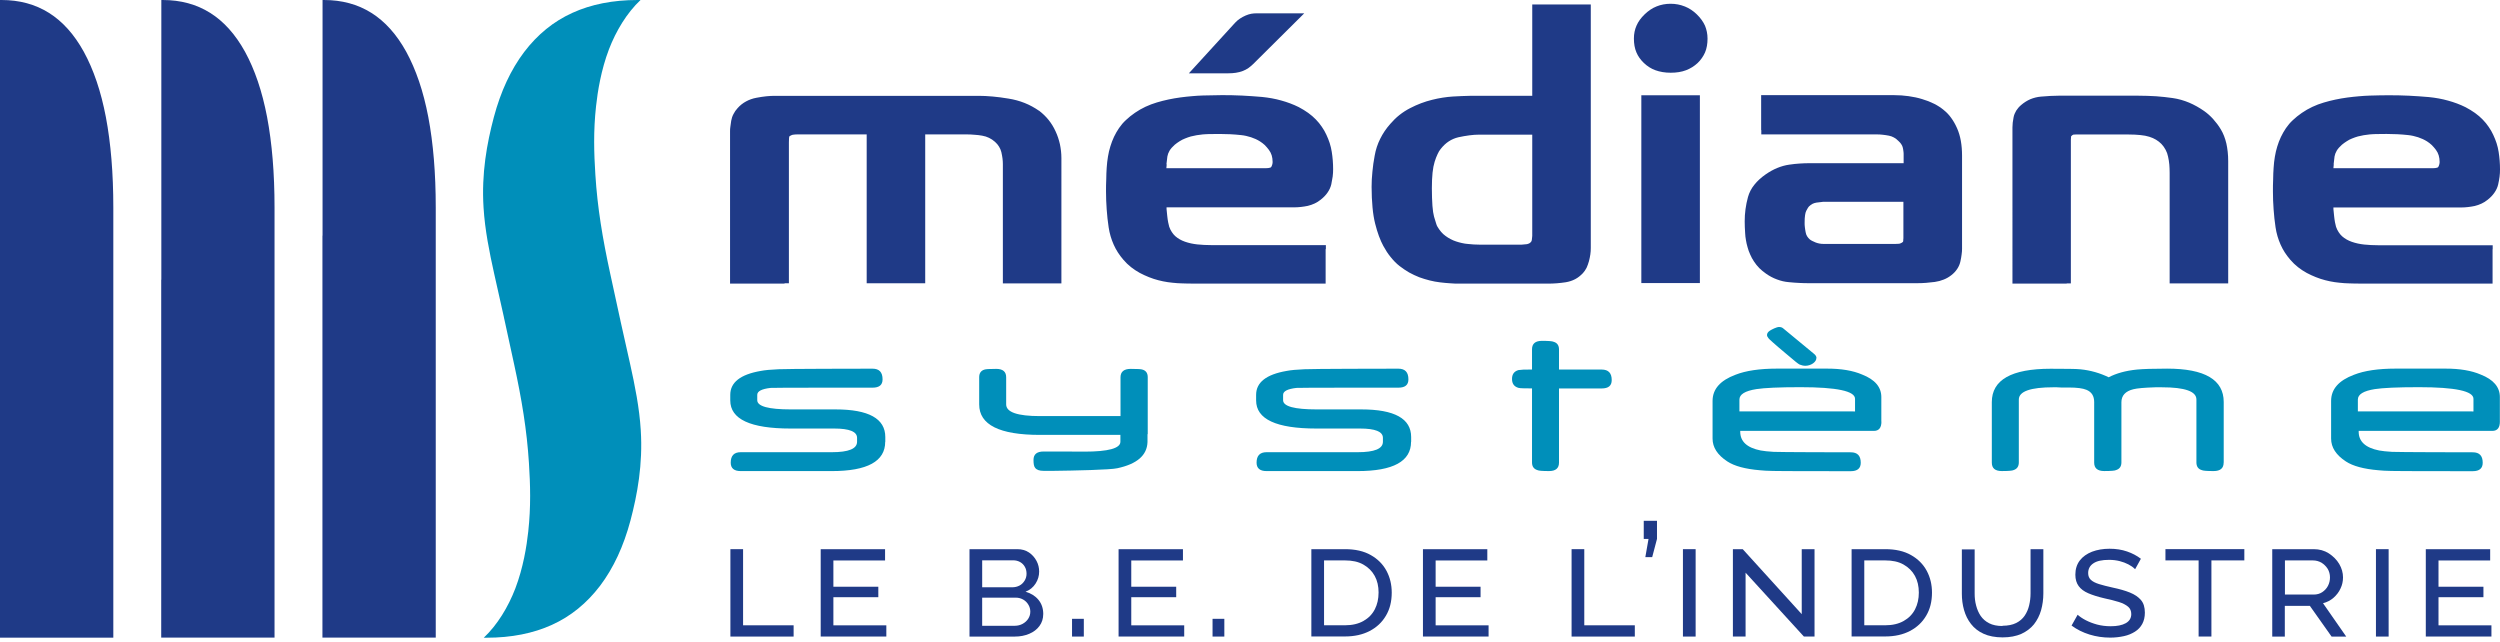 <?xml version="1.0" encoding="UTF-8" standalone="no"?> <svg xmlns:inkscape="http://www.inkscape.org/namespaces/inkscape" xmlns:sodipodi="http://sodipodi.sourceforge.net/DTD/sodipodi-0.dtd" xmlns="http://www.w3.org/2000/svg" xmlns:svg="http://www.w3.org/2000/svg" width="150" height="38.5" viewBox="0 0 150 38.5" fill="none" version="1.1" id="svg31"><defs id="defs31"></defs><path d="m 149.993,25.294 c 0,0.369 -0.151,0.56 -0.453,0.56 h -8.019 v 0.048 c 0,0.587 0.404,0.963 1.228,1.127 0.177,0.034 0.439,0.061 0.774,0.082 0.344,0.02 4.315,0.027 4.843,0.027 0.398,0 0.597,0.205 0.597,0.628 0,0.335 -0.199,0.505 -0.597,0.505 -0.541,0 -4.528,0 -4.871,-0.014 -0.343,-0.007 -0.604,-0.02 -0.781,-0.041 -0.892,-0.075 -1.538,-0.253 -1.956,-0.526 -0.597,-0.389 -0.891,-0.847 -0.891,-1.373 v -2.26 c 0,-0.71 0.46,-1.229 1.372,-1.571 0.624,-0.246 1.454,-0.369 2.49,-0.369 h 3.012 c 0.844,0 1.544,0.116 2.099,0.355 0.768,0.3 1.152,0.751 1.152,1.352 v 1.475 z m -1.585,-0.608 v -0.758 c 0,-0.464 -1.091,-0.697 -3.272,-0.697 -1.291,0 -2.169,0.041 -2.649,0.116 -0.68,0.109 -1.015,0.314 -1.015,0.628 v 0.71 z" fill="#008fba" id="path1" style="stroke-width:1.008"></path><path d="m 133.419,27.759 c 0,0.335 -0.199,0.505 -0.604,0.505 -0.404,0 -0.631,-0.02 -0.7,-0.055 -0.22,-0.061 -0.33,-0.218 -0.33,-0.464 v -3.776 c 0,-0.485 -0.686,-0.731 -2.065,-0.731 h -0.404 c -0.658,0.02 -1.098,0.061 -1.311,0.116 -0.48,0.116 -0.72,0.382 -0.72,0.778 v 3.612 c 0,0.246 -0.11,0.396 -0.33,0.464 -0.061,0.034 -0.295,0.055 -0.7,0.055 -0.404,0 -0.604,-0.171 -0.604,-0.505 V 24.126 c 0,-0.362 -0.15,-0.608 -0.466,-0.738 -0.213,-0.089 -0.563,-0.137 -1.051,-0.137 h -0.466 c -0.103,0 -0.193,-0.007 -0.268,-0.014 -0.076,0 -0.137,0 -0.192,0 -1.386,0 -2.079,0.246 -2.079,0.738 v 3.769 c 0,0.246 -0.11,0.396 -0.323,0.464 -0.069,0.034 -0.294,0.055 -0.7,0.055 -0.404,0 -0.597,-0.171 -0.597,-0.505 V 24.126 c 0,-1.332 1.174,-2.001 3.527,-2.001 0.466,0 0.844,0 1.138,0.007 0.295,0 0.515,0.014 0.658,0.027 0.604,0.061 1.167,0.225 1.688,0.478 0.46,-0.239 1.022,-0.396 1.702,-0.464 0.357,-0.034 0.96,-0.055 1.804,-0.055 2.264,0 3.397,0.669 3.397,2.001 v 3.633 z" fill="#008fba" id="path2" style="stroke-width:1.008"></path><path d="m 112.886,25.294 c 0,0.369 -0.15,0.56 -0.453,0.56 h -8.019 v 0.048 c 0,0.587 0.404,0.963 1.228,1.127 0.178,0.034 0.439,0.061 0.775,0.082 0.343,0.02 4.109,0.027 4.631,0.027 0.397,0 0.597,0.205 0.597,0.628 0,0.335 -0.2,0.505 -0.597,0.505 -0.542,0 -4.322,0 -4.665,-0.014 -0.343,-0.007 -0.604,-0.02 -0.782,-0.041 -0.892,-0.075 -1.536,-0.253 -1.955,-0.526 -0.597,-0.389 -0.892,-0.847 -0.892,-1.373 v -2.26 c 0,-0.71 0.46,-1.229 1.372,-1.571 0.624,-0.246 1.455,-0.369 2.49,-0.369 h 3.012 c 0.844,0 1.544,0.116 2.099,0.355 0.768,0.3 1.153,0.751 1.153,1.352 v 1.475 z m -1.584,-0.608 v -0.758 c 0,-0.464 -1.091,-0.697 -3.273,-0.697 -1.283,0 -2.168,0.041 -2.649,0.116 -0.679,0.109 -1.015,0.314 -1.015,0.628 v 0.71 z m -2.319,-3.203 c 0,0.239 -0.323,0.464 -0.665,0.464 -0.11,0 -0.227,-0.027 -0.344,-0.075 -0.11,-0.061 -0.206,-0.137 -0.85,-0.683 -0.323,-0.273 -0.57,-0.478 -0.741,-0.635 -0.171,-0.15 -0.274,-0.246 -0.295,-0.294 -0.047,-0.055 -0.069,-0.109 -0.069,-0.15 0,-0.109 0.061,-0.198 0.178,-0.273 0.117,-0.075 0.404,-0.218 0.542,-0.218 0.109,0 0.192,0.027 0.26,0.089 l 1.852,1.53 c 0.09,0.075 0.137,0.157 0.137,0.239 z" fill="#008fba" id="path3" style="stroke-width:1.008"></path><path d="m 96.703,22.808 c 0,0.335 -0.199,0.499 -0.604,0.499 h -2.559 v 4.452 c 0,0.335 -0.199,0.505 -0.597,0.505 -0.398,0 -0.624,-0.02 -0.693,-0.055 -0.219,-0.068 -0.329,-0.219 -0.329,-0.458 v -4.446 c -0.213,0 -0.391,0 -0.528,-0.007 -0.13,0 -0.233,-0.014 -0.288,-0.027 -0.254,-0.075 -0.384,-0.246 -0.384,-0.533 0,-0.287 0.13,-0.458 0.384,-0.533 0.055,-0.007 0.151,-0.02 0.288,-0.027 0.137,0 0.309,-0.007 0.528,-0.007 v -1.215 c 0,-0.335 0.199,-0.505 0.597,-0.505 0.398,0 0.624,0.02 0.693,0.055 0.22,0.061 0.329,0.218 0.329,0.458 v 1.209 h 2.559 c 0.405,0 0.604,0.212 0.604,0.628" fill="#008fba" id="path4" style="stroke-width:1.008"></path><path d="m 68.85,26.052 c 0,0 0,0.451 0,0.471 -0.027,0.799 -0.631,1.318 -1.811,1.571 -0.384,0.096 -2.634,0.143 -3.828,0.157 -0.185,0 -0.384,0 -0.597,0 -0.254,0 -0.418,-0.061 -0.508,-0.184 -0.069,-0.082 -0.096,-0.239 -0.096,-0.471 0,-0.341 0.206,-0.505 0.604,-0.505 h 0.494 c 0.11,0 1.667,0 1.749,0.007 0.075,0 0.144,0 0.206,0 1.434,0 2.154,-0.198 2.161,-0.587 v -0.417 h -4.83 c -2.429,0 -3.643,-0.608 -3.643,-1.83 v -1.632 c 0,-0.246 0.11,-0.396 0.322,-0.458 0.069,-0.027 0.295,-0.041 0.7,-0.041 0.405,0 0.597,0.171 0.597,0.505 v 1.625 c 0,0.471 0.679,0.703 2.031,0.703 h 4.83 V 22.638 c 0,-0.335 0.206,-0.505 0.611,-0.505 0.405,0 0.631,0.014 0.7,0.041 0.219,0.061 0.322,0.218 0.322,0.458 v 3.421 z" fill="#008fba" id="path5" style="stroke-width:1.008"></path><path d="m 53.112,26.51 c 0,1.168 -1.07,1.755 -3.204,1.755 h -5.468 c -0.398,0 -0.597,-0.171 -0.597,-0.505 0,-0.417 0.199,-0.628 0.597,-0.628 h 5.468 c 1.008,0 1.516,-0.205 1.516,-0.628 v -0.232 c 0,-0.376 -0.46,-0.56 -1.372,-0.56 h -2.621 c -2.408,0 -3.615,-0.56 -3.615,-1.687 v -0.335 c 0,-0.744 0.604,-1.222 1.825,-1.434 0.247,-0.048 0.604,-0.082 1.077,-0.102 0.473,-0.027 4.912,-0.034 5.632,-0.034 0.405,0 0.604,0.212 0.604,0.642 0,0.335 -0.199,0.498 -0.604,0.498 h -1.166 c -0.611,0 -4.823,0 -4.946,0.014 -0.535,0.061 -0.803,0.198 -0.803,0.416 v 0.321 c 0,0.369 0.672,0.553 2.01,0.553 h 2.682 c 1.996,0 2.991,0.553 2.991,1.659 v 0.287 z" fill="#008fba" id="path6" style="stroke-width:1.008"></path><path d="m 84.663,26.51 c 0,1.168 -1.07,1.755 -3.204,1.755 h -5.468 c -0.398,0 -0.597,-0.171 -0.597,-0.505 0,-0.417 0.199,-0.628 0.597,-0.628 h 5.468 c 1.009,0 1.516,-0.205 1.516,-0.628 v -0.232 c 0,-0.376 -0.46,-0.56 -1.372,-0.56 h -2.621 c -2.408,0 -3.615,-0.56 -3.615,-1.687 v -0.335 c 0,-0.744 0.604,-1.222 1.825,-1.434 0.247,-0.048 0.604,-0.082 1.077,-0.102 0.473,-0.027 4.912,-0.034 5.632,-0.034 0.405,0 0.604,0.212 0.604,0.642 0,0.335 -0.199,0.498 -0.604,0.498 h -1.166 c -0.611,0 -4.823,0 -4.946,0.014 -0.535,0.061 -0.803,0.198 -0.803,0.416 v 0.321 c 0,0.369 0.672,0.553 2.01,0.553 h 2.682 c 1.996,0 2.991,0.553 2.991,1.659 v 0.287 z" fill="#008fba" id="path7" style="stroke-width:1.008"></path><path fill-rule="evenodd" clip-rule="evenodd" d="m 140.026,9.861 -0.021,0.232 h 5.962 c 0.117,0 0.206,-0.014 0.268,-0.034 0.034,-0.014 0.054,-0.027 0.061,-0.041 0.027,-0.048 0.048,-0.096 0.061,-0.15 0.014,-0.048 0.021,-0.102 0.021,-0.15 0,-0.143 -0.021,-0.28 -0.056,-0.396 -0.034,-0.116 -0.089,-0.225 -0.164,-0.328 -0.083,-0.109 -0.164,-0.205 -0.254,-0.294 -0.089,-0.082 -0.178,-0.15 -0.274,-0.212 -0.171,-0.109 -0.357,-0.191 -0.542,-0.253 -0.192,-0.061 -0.391,-0.109 -0.597,-0.13 -0.439,-0.048 -0.871,-0.068 -1.297,-0.068 -0.226,0 -0.446,0 -0.658,0.007 -0.117,0 -0.233,0.014 -0.35,0.02 -0.117,0.014 -0.24,0.027 -0.364,0.048 -0.116,0.02 -0.233,0.048 -0.35,0.075 -0.116,0.034 -0.233,0.075 -0.35,0.123 -0.11,0.041 -0.213,0.096 -0.316,0.164 -0.103,0.061 -0.199,0.137 -0.294,0.212 -0.131,0.116 -0.24,0.239 -0.309,0.355 -0.069,0.116 -0.11,0.232 -0.131,0.348 -0.02,0.15 -0.041,0.307 -0.054,0.464 m 9.536,5.081 v 2.083 h -7.793 c -0.151,0 -0.329,0 -0.535,-0.007 -0.185,0 -0.37,-0.014 -0.556,-0.02 -0.192,-0.014 -0.391,-0.034 -0.583,-0.061 -0.193,-0.027 -0.384,-0.068 -0.57,-0.116 -0.186,-0.048 -0.377,-0.109 -0.563,-0.184 -0.185,-0.075 -0.37,-0.157 -0.548,-0.253 -0.186,-0.102 -0.364,-0.218 -0.528,-0.348 -0.164,-0.13 -0.323,-0.28 -0.467,-0.451 -0.24,-0.28 -0.433,-0.574 -0.576,-0.901 -0.144,-0.321 -0.247,-0.669 -0.302,-1.038 -0.054,-0.348 -0.089,-0.703 -0.116,-1.065 -0.028,-0.362 -0.041,-0.724 -0.041,-1.086 0,-0.225 0,-0.471 0.013,-0.731 0,-0.246 0.014,-0.478 0.028,-0.69 0.013,-0.232 0.04,-0.451 0.075,-0.662 0.034,-0.212 0.083,-0.417 0.144,-0.615 0.061,-0.198 0.131,-0.389 0.22,-0.574 0.089,-0.184 0.186,-0.355 0.301,-0.526 0.117,-0.171 0.254,-0.335 0.418,-0.485 0.158,-0.15 0.337,-0.294 0.535,-0.43 0.2,-0.137 0.411,-0.26 0.631,-0.362 0.22,-0.102 0.446,-0.191 0.687,-0.26 0.233,-0.068 0.466,-0.13 0.7,-0.178 0.226,-0.048 0.466,-0.089 0.713,-0.123 0.247,-0.034 0.474,-0.055 0.694,-0.075 0.219,-0.02 0.439,-0.034 0.665,-0.041 0.446,-0.014 0.83,-0.02 1.138,-0.02 0.398,0 0.796,0.007 1.208,0.027 0.397,0.02 0.795,0.048 1.187,0.082 0.404,0.041 0.788,0.109 1.152,0.212 0.371,0.102 0.721,0.232 1.05,0.396 0.206,0.109 0.398,0.225 0.57,0.348 0.171,0.123 0.33,0.26 0.46,0.396 0.137,0.137 0.254,0.287 0.357,0.437 0.11,0.157 0.199,0.314 0.274,0.478 0.076,0.164 0.144,0.328 0.199,0.499 0.056,0.171 0.096,0.348 0.124,0.526 0.054,0.341 0.082,0.69 0.082,1.045 0,0.143 -0.006,0.294 -0.027,0.444 -0.02,0.15 -0.048,0.3 -0.083,0.458 -0.04,0.178 -0.116,0.341 -0.226,0.498 -0.103,0.15 -0.24,0.294 -0.405,0.423 -0.116,0.096 -0.24,0.171 -0.37,0.232 -0.13,0.061 -0.267,0.109 -0.411,0.143 -0.268,0.055 -0.542,0.089 -0.837,0.089 h -7.636 v 0.102 c 0.014,0.123 0.027,0.26 0.041,0.41 0.014,0.143 0.034,0.273 0.054,0.382 0.021,0.102 0.041,0.191 0.062,0.266 0.041,0.123 0.096,0.225 0.157,0.321 0.061,0.096 0.131,0.178 0.206,0.246 0.083,0.068 0.165,0.137 0.268,0.191 0.096,0.055 0.199,0.102 0.316,0.143 0.116,0.041 0.24,0.075 0.363,0.102 0.131,0.027 0.254,0.048 0.384,0.061 0.268,0.027 0.535,0.041 0.81,0.041 h 6.895 v 0.253 z m -25.548,2.083 h -3.259 V 7.648 c 0,-0.178 0.021,-0.382 0.069,-0.615 0.027,-0.137 0.083,-0.273 0.158,-0.396 0.076,-0.116 0.171,-0.232 0.294,-0.335 0.165,-0.143 0.35,-0.26 0.549,-0.348 0.199,-0.082 0.411,-0.137 0.637,-0.157 0.193,-0.014 0.385,-0.027 0.57,-0.041 0.186,-0.007 0.35,-0.014 0.487,-0.014 h 4.796 c 0.363,0 0.713,0.014 1.063,0.034 0.35,0.027 0.68,0.061 1.002,0.109 0.336,0.048 0.658,0.143 0.974,0.273 0.308,0.13 0.611,0.3 0.905,0.505 0.193,0.137 0.377,0.3 0.542,0.485 0.164,0.184 0.323,0.389 0.46,0.621 0.144,0.239 0.253,0.519 0.329,0.84 0.069,0.314 0.11,0.669 0.11,1.052 v 7.341 h -3.513 v -6.631 c 0,-0.171 -0.007,-0.341 -0.02,-0.499 -0.014,-0.164 -0.041,-0.321 -0.076,-0.478 -0.027,-0.143 -0.076,-0.273 -0.144,-0.403 -0.069,-0.13 -0.151,-0.246 -0.254,-0.355 -0.096,-0.096 -0.206,-0.184 -0.322,-0.253 -0.124,-0.075 -0.254,-0.13 -0.405,-0.178 -0.151,-0.048 -0.33,-0.082 -0.535,-0.102 -0.206,-0.021 -0.446,-0.034 -0.713,-0.034 h -3.17 l -0.117,0.007 c -0.013,0 -0.027,0 -0.047,0.014 -0.021,0.007 -0.048,0.027 -0.069,0.048 -0.021,0.014 -0.034,0.027 -0.041,0.041 -0.007,0.075 -0.014,0.143 -0.014,0.205 v 8.618 h -0.254 z M 91.935,14.02 V 8.079 h -3.183 c -0.185,0 -0.384,0.014 -0.59,0.041 -0.213,0.027 -0.432,0.068 -0.659,0.116 -0.206,0.048 -0.398,0.13 -0.576,0.246 -0.178,0.116 -0.336,0.266 -0.487,0.458 -0.069,0.082 -0.13,0.184 -0.185,0.307 -0.062,0.13 -0.124,0.287 -0.178,0.464 -0.055,0.178 -0.096,0.389 -0.124,0.649 -0.027,0.266 -0.041,0.58 -0.041,0.936 0,0.416 0.014,0.765 0.034,1.052 0.021,0.28 0.055,0.499 0.096,0.649 0.048,0.164 0.089,0.3 0.123,0.403 0.027,0.096 0.055,0.157 0.076,0.191 0.069,0.116 0.144,0.225 0.226,0.321 0.082,0.096 0.171,0.178 0.268,0.246 0.096,0.075 0.206,0.137 0.309,0.191 0.103,0.055 0.213,0.102 0.322,0.137 0.117,0.041 0.233,0.068 0.35,0.096 0.117,0.027 0.24,0.048 0.357,0.055 0.24,0.027 0.473,0.041 0.693,0.041 h 2.538 l 0.219,-0.02 c 0.069,0 0.13,-0.014 0.178,-0.034 0.041,-0.014 0.076,-0.034 0.103,-0.055 l 0.014,-0.014 c 0,0 0.048,-0.041 0.062,-0.068 0.021,-0.034 0.028,-0.075 0.034,-0.123 l 0.021,-0.212 v -0.137 z m 0,-8.27 V 0.267 H 95.447 V 14.88 c 0,0.123 -0.006,0.253 -0.027,0.389 -0.02,0.13 -0.047,0.266 -0.083,0.403 -0.04,0.143 -0.089,0.28 -0.143,0.396 -0.063,0.123 -0.138,0.232 -0.22,0.321 -0.144,0.15 -0.295,0.273 -0.467,0.362 -0.171,0.089 -0.357,0.15 -0.562,0.184 -0.364,0.055 -0.707,0.082 -1.029,0.082 h -5.358 c -0.171,0 -0.357,0 -0.549,-0.02 -0.192,-0.014 -0.391,-0.027 -0.597,-0.055 -0.213,-0.027 -0.419,-0.061 -0.631,-0.116 -0.213,-0.055 -0.419,-0.116 -0.624,-0.191 -0.206,-0.082 -0.412,-0.178 -0.611,-0.287 -0.199,-0.116 -0.391,-0.246 -0.576,-0.389 -0.192,-0.15 -0.364,-0.328 -0.528,-0.533 -0.165,-0.198 -0.309,-0.423 -0.446,-0.676 -0.089,-0.164 -0.178,-0.362 -0.261,-0.587 -0.082,-0.225 -0.158,-0.471 -0.226,-0.744 -0.069,-0.273 -0.124,-0.601 -0.158,-0.976 -0.034,-0.369 -0.055,-0.779 -0.055,-1.229 0,-0.287 0.014,-0.587 0.048,-0.908 0.027,-0.314 0.075,-0.635 0.137,-0.97 0.062,-0.355 0.172,-0.69 0.329,-1.004 0.158,-0.321 0.357,-0.615 0.604,-0.895 0.171,-0.198 0.357,-0.382 0.556,-0.539 0.199,-0.157 0.412,-0.294 0.638,-0.41 0.432,-0.225 0.871,-0.389 1.317,-0.499 0.213,-0.055 0.425,-0.096 0.638,-0.13 0.213,-0.034 0.419,-0.055 0.611,-0.068 0.185,-0.014 0.364,-0.02 0.542,-0.027 0.178,-0.007 0.336,-0.014 0.46,-0.014 h 3.773 z M 70.002,9.861 69.982,10.093 h 5.962 c 0.117,0 0.206,-0.014 0.268,-0.034 0.034,-0.014 0.055,-0.027 0.062,-0.041 0.027,-0.048 0.048,-0.096 0.062,-0.15 0.014,-0.048 0.021,-0.102 0.021,-0.15 0,-0.143 -0.021,-0.28 -0.055,-0.396 C 76.266,9.205 76.211,9.096 76.135,8.994 76.053,8.885 75.971,8.789 75.882,8.7 75.792,8.618 75.703,8.55 75.607,8.489 75.436,8.379 75.251,8.297 75.065,8.236 74.873,8.174 74.674,8.127 74.468,8.106 c -0.439,-0.048 -0.871,-0.068 -1.297,-0.068 -0.226,0 -0.446,0 -0.659,0.007 -0.117,0 -0.233,0.014 -0.35,0.02 -0.117,0.014 -0.24,0.027 -0.364,0.048 -0.117,0.02 -0.233,0.048 -0.35,0.075 -0.117,0.034 -0.233,0.075 -0.35,0.123 -0.11,0.041 -0.213,0.096 -0.322,0.164 -0.103,0.061 -0.199,0.137 -0.295,0.212 -0.13,0.116 -0.24,0.239 -0.309,0.355 -0.069,0.116 -0.11,0.232 -0.13,0.348 -0.021,0.15 -0.041,0.307 -0.055,0.464 z m 9.536,5.074 v 2.083 h -7.793 c -0.151,0 -0.329,0 -0.535,-0.007 -0.185,0 -0.377,-0.014 -0.556,-0.02 -0.199,-0.014 -0.391,-0.034 -0.583,-0.061 -0.192,-0.027 -0.384,-0.068 -0.569,-0.116 -0.185,-0.048 -0.377,-0.109 -0.562,-0.184 -0.185,-0.075 -0.371,-0.157 -0.549,-0.253 -0.185,-0.102 -0.364,-0.218 -0.528,-0.348 -0.165,-0.13 -0.322,-0.28 -0.466,-0.451 -0.24,-0.28 -0.432,-0.574 -0.576,-0.901 -0.144,-0.321 -0.247,-0.669 -0.302,-1.038 -0.055,-0.348 -0.089,-0.703 -0.117,-1.065 -0.027,-0.362 -0.041,-0.724 -0.041,-1.086 0,-0.232 0,-0.478 0.014,-0.738 0,-0.246 0.014,-0.478 0.027,-0.69 0.014,-0.232 0.041,-0.451 0.076,-0.662 0.034,-0.212 0.082,-0.417 0.144,-0.615 0.062,-0.198 0.13,-0.389 0.219,-0.574 0.089,-0.184 0.185,-0.355 0.302,-0.526 0.117,-0.171 0.254,-0.335 0.419,-0.485 0.158,-0.15 0.336,-0.294 0.535,-0.43 0.199,-0.137 0.412,-0.26 0.631,-0.362 0.22,-0.102 0.453,-0.191 0.686,-0.26 0.233,-0.068 0.466,-0.13 0.7,-0.178 0.226,-0.048 0.466,-0.089 0.714,-0.123 0.247,-0.034 0.473,-0.055 0.693,-0.075 0.22,-0.02 0.439,-0.034 0.666,-0.041 0.446,-0.014 0.83,-0.021 1.139,-0.021 0.398,0 0.796,0.007 1.207,0.027 0.398,0.021 0.796,0.048 1.187,0.082 0.405,0.041 0.789,0.109 1.152,0.212 0.37,0.102 0.72,0.232 1.05,0.396 0.206,0.109 0.398,0.225 0.569,0.348 0.171,0.123 0.329,0.26 0.46,0.396 0.137,0.137 0.254,0.287 0.357,0.437 0.11,0.157 0.199,0.314 0.274,0.478 0.075,0.164 0.144,0.328 0.199,0.499 0.055,0.171 0.096,0.348 0.124,0.526 0.055,0.341 0.082,0.69 0.082,1.045 0,0.143 -0.007,0.294 -0.027,0.444 -0.021,0.15 -0.048,0.3 -0.082,0.458 -0.041,0.178 -0.117,0.341 -0.226,0.498 -0.103,0.15 -0.24,0.294 -0.405,0.423 -0.117,0.096 -0.24,0.171 -0.37,0.232 -0.13,0.061 -0.268,0.109 -0.412,0.143 -0.267,0.055 -0.542,0.089 -0.837,0.089 h -7.635 v 0.102 c 0.014,0.123 0.027,0.259 0.041,0.41 0.014,0.143 0.034,0.273 0.055,0.382 0.021,0.102 0.041,0.191 0.062,0.266 0.041,0.123 0.096,0.225 0.158,0.321 0.062,0.096 0.13,0.178 0.206,0.246 0.082,0.068 0.165,0.137 0.268,0.191 0.096,0.055 0.199,0.102 0.316,0.143 0.117,0.041 0.24,0.075 0.364,0.102 0.13,0.027 0.254,0.048 0.384,0.061 0.268,0.027 0.535,0.041 0.81,0.041 h 6.895 v 0.253 z M 47.062,17.018 H 43.803 V 7.874 c 0,-0.082 0,-0.178 0.021,-0.287 0.014,-0.096 0.027,-0.212 0.048,-0.341 0.027,-0.143 0.069,-0.28 0.137,-0.403 0.062,-0.123 0.144,-0.246 0.247,-0.355 0.144,-0.164 0.316,-0.3 0.508,-0.403 0.185,-0.102 0.398,-0.178 0.624,-0.219 0.206,-0.041 0.405,-0.068 0.59,-0.089 0.192,-0.02 0.364,-0.027 0.521,-0.027 h 12.232 c 0.247,0 0.528,0.014 0.83,0.041 0.295,0.027 0.611,0.068 0.94,0.123 0.35,0.055 0.672,0.143 0.981,0.266 0.309,0.123 0.59,0.28 0.858,0.464 h 0.007 c 0.213,0.164 0.405,0.348 0.569,0.553 0.165,0.205 0.302,0.43 0.418,0.683 0.117,0.246 0.199,0.505 0.261,0.772 0.055,0.266 0.089,0.546 0.089,0.833 V 17.004 H 60.172 V 9.847 c 0,-0.109 -0.007,-0.218 -0.021,-0.335 C 60.137,9.39 60.11,9.267 60.082,9.13 60.055,9.014 60.007,8.905 59.945,8.803 59.883,8.7 59.801,8.598 59.698,8.509 59.588,8.413 59.472,8.331 59.341,8.27 59.218,8.208 59.081,8.168 58.93,8.14 58.772,8.113 58.614,8.092 58.463,8.086 58.319,8.072 58.182,8.065 58.052,8.065 H 55.513 V 16.997 H 52.001 V 8.065 h -4.13 c -0.103,0 -0.192,0 -0.254,0.014 -0.055,0.007 -0.096,0.014 -0.117,0.027 l -0.124,0.061 -0.021,0.041 c 0,0 -0.014,0.055 -0.014,0.102 0,0.055 -0.007,0.13 -0.007,0.232 V 16.997 H 47.082 Z M 78.255,0.799 h -2.826 c -0.268,0 -0.439,0.027 -0.686,0.13 C 74.51,1.031 74.276,1.175 74.105,1.366 l -2.772,3.032 h 2.374 c 0.302,0 0.59,-0.034 0.871,-0.143 0.247,-0.096 0.425,-0.232 0.617,-0.417 z" fill="#1f3a87" id="path8" style="stroke-width:1.008"></path><path fill-rule="evenodd" clip-rule="evenodd" d="m 114.204,14.334 v -2.226 h -4.748 c -0.048,0 -0.11,0 -0.178,0.014 -0.069,0.007 -0.164,0.021 -0.288,0.034 -0.089,0.014 -0.171,0.041 -0.24,0.075 -0.076,0.041 -0.151,0.096 -0.213,0.157 -0.013,0.014 -0.034,0.041 -0.061,0.082 -0.034,0.055 -0.069,0.116 -0.103,0.184 -0.027,0.055 -0.054,0.137 -0.069,0.253 -0.021,0.123 -0.027,0.28 -0.027,0.464 0,0.075 0,0.157 0.013,0.246 0.007,0.089 0.028,0.198 0.048,0.314 0.014,0.096 0.048,0.178 0.089,0.246 0.041,0.068 0.097,0.13 0.165,0.191 0.041,0.034 0.089,0.061 0.144,0.089 0.061,0.034 0.13,0.061 0.213,0.096 0.15,0.055 0.301,0.082 0.459,0.082 h 4.315 l 0.172,-0.007 c 0.04,0 0.082,-0.007 0.116,-0.02 0.034,-0.014 0.069,-0.027 0.103,-0.048 0.034,-0.02 0.056,-0.041 0.069,-0.055 l 0.014,-0.089 v -0.096 z M 105.669,7.792 V 5.709 h 7.972 c 0.301,0 0.59,0.02 0.878,0.061 0.281,0.041 0.556,0.096 0.816,0.178 0.528,0.157 0.961,0.376 1.291,0.656 0.164,0.13 0.316,0.287 0.446,0.471 0.13,0.178 0.247,0.382 0.35,0.615 0.206,0.458 0.301,1.011 0.301,1.653 v 5.586 c 0,0.102 -0.006,0.219 -0.027,0.348 -0.013,0.123 -0.041,0.26 -0.069,0.396 -0.034,0.164 -0.096,0.314 -0.192,0.458 -0.09,0.137 -0.207,0.266 -0.35,0.376 -0.138,0.109 -0.288,0.198 -0.46,0.266 -0.165,0.068 -0.344,0.116 -0.535,0.143 -0.357,0.048 -0.7,0.075 -1.036,0.075 h -6.49 c -0.184,0 -0.384,0 -0.597,-0.014 -0.206,-0.007 -0.418,-0.027 -0.644,-0.048 -0.24,-0.02 -0.474,-0.075 -0.707,-0.164 -0.227,-0.082 -0.446,-0.198 -0.658,-0.348 -0.151,-0.102 -0.281,-0.218 -0.405,-0.335 -0.116,-0.123 -0.226,-0.253 -0.316,-0.396 -0.089,-0.13 -0.164,-0.273 -0.226,-0.417 -0.069,-0.143 -0.117,-0.287 -0.158,-0.437 -0.041,-0.143 -0.076,-0.287 -0.096,-0.423 -0.027,-0.137 -0.041,-0.28 -0.048,-0.417 -0.006,-0.123 -0.013,-0.246 -0.02,-0.369 0,-0.137 -0.007,-0.246 -0.007,-0.335 0,-0.246 0.014,-0.492 0.048,-0.738 0.034,-0.246 0.082,-0.485 0.15,-0.731 0.076,-0.266 0.2,-0.512 0.385,-0.738 0.171,-0.218 0.404,-0.43 0.679,-0.621 0.227,-0.157 0.46,-0.287 0.693,-0.382 0.234,-0.096 0.474,-0.164 0.714,-0.198 0.227,-0.034 0.44,-0.055 0.638,-0.068 0.206,-0.014 0.404,-0.02 0.583,-0.02 h 5.646 V 9.294 c 0,-0.075 0,-0.15 -0.013,-0.218 -0.007,-0.075 -0.021,-0.15 -0.041,-0.232 -0.014,-0.061 -0.041,-0.123 -0.083,-0.184 -0.041,-0.068 -0.096,-0.13 -0.171,-0.198 -0.083,-0.089 -0.178,-0.157 -0.274,-0.212 -0.096,-0.055 -0.199,-0.089 -0.301,-0.109 -0.124,-0.027 -0.247,-0.041 -0.364,-0.055 -0.117,-0.014 -0.227,-0.021 -0.343,-0.021 h -6.95 V 7.812 Z m -3.938,9.192 H 98.48 V 5.716 h 3.513 V 16.983 h -0.254 z" fill="#1f3a87" id="path9" style="stroke-width:1.008"></path><path fill-rule="evenodd" clip-rule="evenodd" d="m 101.073,0.383 c -0.254,-0.102 -0.535,-0.157 -0.837,-0.157 -0.302,0 -0.584,0.055 -0.837,0.157 -0.261,0.102 -0.501,0.266 -0.721,0.478 -0.22,0.212 -0.384,0.437 -0.487,0.676 -0.103,0.232 -0.157,0.492 -0.157,0.772 0,0.314 0.047,0.594 0.15,0.833 0.096,0.232 0.247,0.444 0.447,0.635 0.206,0.198 0.432,0.341 0.693,0.437 0.267,0.096 0.57,0.15 0.919,0.15 0.35,0 0.651,-0.048 0.918,-0.15 0.254,-0.096 0.487,-0.239 0.694,-0.43 0.199,-0.191 0.343,-0.403 0.446,-0.635 0.103,-0.239 0.151,-0.519 0.151,-0.833 0,-0.28 -0.056,-0.539 -0.151,-0.772 C 102.191,1.304 102.033,1.079 101.814,0.867 101.594,0.649 101.347,0.492 101.093,0.389" fill="#1f3a87" id="path10" style="stroke-width:1.008"></path><path d="M 0.082,0 H 0 V 38.262 H 6.799 V 12.449 c 0,-2.056 -0.151,-3.865 -0.446,-5.422 C 6.058,5.477 5.612,4.172 5.029,3.107 4.452,2.062 3.753,1.284 2.936,0.772 2.12,0.259 1.166,0 0.089,0 M 9.673,16.785 V 38.255 H 16.472 V 12.449 c 0,-2.056 -0.151,-3.865 -0.446,-5.422 C 15.731,5.477 15.285,4.172 14.702,3.107 14.125,2.062 13.426,1.284 12.609,0.772 11.793,0.259 10.839,0 9.762,0 H 9.68 V 16.785 Z M 19.346,14.142 V 38.255 H 26.145 V 12.449 c 0,-2.056 -0.151,-3.865 -0.446,-5.422 C 25.404,5.477 24.958,4.172 24.375,3.107 23.798,2.062 23.099,1.284 22.282,0.772 21.466,0.259 20.512,0 19.435,0 h -0.082 v 14.142 z" fill="#1f3a87" id="path11" style="stroke-width:1.008"></path><path d="m 37.204,19.128 -0.014,-0.055 -0.576,-2.65 C 36.154,14.306 35.845,12.456 35.722,10.482 35.64,9.198 35.598,7.867 35.763,6.371 35.859,5.484 36.065,4.2 36.538,2.957 36.964,1.851 37.608,0.778 38.432,0 H 38.26 C 36.778,0 35.468,0.259 34.343,0.772 33.211,1.284 32.251,2.069 31.455,3.114 30.645,4.186 30.042,5.49 29.63,7.034 29.218,8.591 28.882,10.4 29.013,12.456 c 0.082,1.338 0.35,2.67 0.638,3.968 l 0.576,2.574 0.027,0.137 0.014,0.055 0.576,2.65 c 0.46,2.117 0.768,3.968 0.892,5.941 0.082,1.284 0.123,2.615 -0.041,4.111 -0.096,0.888 -0.302,2.172 -0.775,3.414 -0.425,1.106 -1.07,2.178 -1.893,2.957 h 0.171 c 1.482,0 2.792,-0.26 3.917,-0.772 1.132,-0.512 2.092,-1.297 2.888,-2.342 0.809,-1.072 1.413,-2.376 1.825,-3.92 0.412,-1.557 0.748,-3.367 0.617,-5.422 -0.082,-1.338 -0.35,-2.67 -0.638,-3.968 L 37.231,19.264 Z" fill="#008fba" id="path12" style="stroke-width:1.008"></path><path d="m 43.824,38.194 v -5.244 h 0.761 v 4.568 h 3.032 v 0.676 z" fill="#1f3a87" id="path13" style="stroke-width:1.008"></path><path d="m 53.18,37.518 v 0.676 h -3.938 v -5.244 h 3.862 v 0.676 h -3.101 v 1.578 h 2.696 v 0.628 h -2.696 v 1.687 z" fill="#1f3a87" id="path14" style="stroke-width:1.008"></path><path d="m 62.594,36.842 c 0,0.273 -0.076,0.512 -0.226,0.717 -0.151,0.205 -0.357,0.362 -0.617,0.471 -0.261,0.109 -0.542,0.164 -0.857,0.164 h -2.724 v -5.244 h 2.875 c 0.267,0 0.501,0.068 0.693,0.198 0.192,0.13 0.343,0.3 0.453,0.505 0.11,0.205 0.158,0.423 0.158,0.642 0,0.253 -0.069,0.492 -0.213,0.717 -0.144,0.225 -0.343,0.389 -0.604,0.492 0.322,0.089 0.583,0.253 0.775,0.485 0.192,0.232 0.288,0.519 0.288,0.854 z m -3.663,-3.223 v 1.618 h 1.797 c 0.165,0 0.309,-0.034 0.439,-0.102 0.13,-0.068 0.226,-0.164 0.309,-0.294 0.076,-0.123 0.117,-0.26 0.117,-0.417 0,-0.157 -0.034,-0.3 -0.103,-0.417 -0.069,-0.123 -0.165,-0.218 -0.288,-0.287 -0.124,-0.068 -0.261,-0.102 -0.419,-0.102 h -1.845 z m 2.888,3.08 c 0,-0.15 -0.041,-0.294 -0.117,-0.417 -0.076,-0.13 -0.178,-0.232 -0.309,-0.307 -0.13,-0.075 -0.281,-0.116 -0.446,-0.116 h -2.017 v 1.687 h 1.962 c 0.171,0 0.329,-0.041 0.466,-0.116 0.137,-0.075 0.254,-0.178 0.336,-0.307 0.082,-0.13 0.124,-0.266 0.124,-0.416 z" fill="#1f3a87" id="path15" style="stroke-width:1.008"></path><path d="m 64.322,38.194 v -1.065 h 0.707 v 1.065 z" fill="#1f3a87" id="path16" style="stroke-width:1.008"></path><path d="m 71.053,37.518 v 0.676 H 67.115 v -5.244 h 3.862 v 0.676 H 67.876 v 1.578 h 2.696 v 0.628 h -2.696 v 1.687 z" fill="#1f3a87" id="path17" style="stroke-width:1.008"></path><path d="m 72.753,38.194 v -1.065 h 0.707 v 1.065 z" fill="#1f3a87" id="path18" style="stroke-width:1.008"></path><path d="m 78.681,38.194 v -5.244 h 2.017 c 0.617,0 1.132,0.116 1.55,0.355 0.412,0.232 0.727,0.546 0.94,0.942 0.213,0.396 0.316,0.833 0.316,1.311 0,0.533 -0.117,0.997 -0.35,1.386 -0.233,0.396 -0.556,0.697 -0.974,0.915 -0.419,0.219 -0.912,0.328 -1.475,0.328 h -2.017 z m 4.034,-2.636 c 0,-0.382 -0.075,-0.717 -0.233,-1.004 -0.158,-0.287 -0.384,-0.512 -0.686,-0.683 -0.302,-0.171 -0.665,-0.246 -1.098,-0.246 h -1.255 v 3.892 h 1.255 c 0.439,0 0.81,-0.089 1.111,-0.26 0.302,-0.171 0.528,-0.403 0.679,-0.697 0.151,-0.294 0.226,-0.628 0.226,-1.004 z" fill="#1f3a87" id="path19" style="stroke-width:1.008"></path><path d="m 89.315,37.518 v 0.676 h -3.938 v -5.244 h 3.862 v 0.676 h -3.101 v 1.578 h 2.696 v 0.628 h -2.696 v 1.687 z" fill="#1f3a87" id="path20" style="stroke-width:1.008"></path><path d="m 94.295,38.194 v -5.244 h 0.762 v 4.568 h 3.032 v 0.676 z" fill="#1f3a87" id="path21" style="stroke-width:1.008"></path><path d="m 98.72,33.427 0.192,-1.093 h -0.287 v -1.086 h 0.795 v 1.086 l -0.288,1.093 z" fill="#1f3a87" id="path22" style="stroke-width:1.008"></path><path d="m 100.976,38.194 v -5.244 h 0.762 v 5.244 z" fill="#1f3a87" id="path23" style="stroke-width:1.008"></path><path d="m 104.735,34.37 v 3.824 h -0.761 v -5.244 h 0.59 l 3.54,3.899 v -3.899 h 0.768 v 5.244 h -0.637 l -3.492,-3.824 z" fill="#1f3a87" id="path24" style="stroke-width:1.008"></path><path d="m 111.096,38.194 v -5.244 h 2.016 c 0.618,0 1.132,0.116 1.551,0.355 0.411,0.232 0.727,0.546 0.94,0.942 0.213,0.396 0.316,0.833 0.316,1.311 0,0.533 -0.117,0.997 -0.35,1.386 -0.233,0.396 -0.556,0.697 -0.974,0.915 -0.418,0.219 -0.912,0.328 -1.475,0.328 h -2.017 z m 4.034,-2.636 c 0,-0.382 -0.076,-0.717 -0.234,-1.004 -0.157,-0.287 -0.384,-0.512 -0.686,-0.683 -0.302,-0.171 -0.665,-0.246 -1.098,-0.246 h -1.255 v 3.892 h 1.255 c 0.44,0 0.81,-0.089 1.111,-0.26 0.302,-0.171 0.528,-0.403 0.68,-0.697 0.151,-0.294 0.227,-0.628 0.227,-1.004 z" fill="#1f3a87" id="path25" style="stroke-width:1.008"></path><path d="m 120.152,37.545 c 0.322,0 0.597,-0.055 0.816,-0.164 0.22,-0.109 0.391,-0.26 0.515,-0.444 0.123,-0.184 0.213,-0.389 0.267,-0.621 0.054,-0.232 0.083,-0.464 0.083,-0.71 v -2.656 h 0.768 v 2.656 c 0,0.355 -0.048,0.69 -0.137,1.011 -0.09,0.314 -0.234,0.594 -0.425,0.84 -0.193,0.239 -0.447,0.43 -0.755,0.574 -0.309,0.137 -0.686,0.212 -1.125,0.212 -0.439,0 -0.837,-0.075 -1.145,-0.218 -0.316,-0.143 -0.563,-0.341 -0.754,-0.587 -0.193,-0.246 -0.33,-0.526 -0.419,-0.84 -0.089,-0.314 -0.13,-0.642 -0.13,-0.977 v -2.656 h 0.768 v 2.656 c 0,0.246 0.027,0.485 0.09,0.717 0.061,0.232 0.15,0.437 0.274,0.621 0.13,0.184 0.294,0.328 0.507,0.437 0.213,0.109 0.481,0.164 0.796,0.164 z" fill="#1f3a87" id="path26" style="stroke-width:1.008"></path><path d="m 128.082,34.13 c -0.096,-0.096 -0.219,-0.184 -0.377,-0.266 -0.157,-0.082 -0.336,-0.15 -0.528,-0.198 -0.192,-0.048 -0.404,-0.075 -0.631,-0.075 -0.425,0 -0.741,0.068 -0.947,0.212 -0.206,0.137 -0.309,0.335 -0.309,0.581 0,0.171 0.054,0.307 0.164,0.41 0.11,0.102 0.275,0.184 0.494,0.253 0.22,0.068 0.494,0.137 0.831,0.212 0.39,0.082 0.727,0.178 1.015,0.294 0.287,0.116 0.507,0.266 0.665,0.451 0.157,0.184 0.233,0.437 0.233,0.758 0,0.26 -0.054,0.485 -0.157,0.676 -0.104,0.191 -0.254,0.348 -0.44,0.464 -0.185,0.116 -0.404,0.212 -0.658,0.266 -0.254,0.055 -0.521,0.089 -0.817,0.089 -0.433,0 -0.851,-0.061 -1.248,-0.184 -0.398,-0.123 -0.755,-0.3 -1.078,-0.539 l 0.364,-0.649 c 0.13,0.116 0.288,0.225 0.487,0.328 0.199,0.102 0.425,0.191 0.68,0.26 0.254,0.068 0.528,0.102 0.817,0.102 0.384,0 0.686,-0.061 0.905,-0.184 0.219,-0.123 0.329,-0.307 0.329,-0.546 0,-0.184 -0.061,-0.335 -0.192,-0.444 -0.13,-0.109 -0.309,-0.205 -0.549,-0.28 -0.24,-0.075 -0.534,-0.15 -0.884,-0.225 -0.384,-0.089 -0.7,-0.191 -0.954,-0.3 -0.254,-0.109 -0.446,-0.253 -0.577,-0.43 -0.13,-0.178 -0.199,-0.403 -0.199,-0.683 0,-0.335 0.089,-0.621 0.267,-0.854 0.178,-0.232 0.425,-0.403 0.734,-0.526 0.31,-0.116 0.659,-0.178 1.05,-0.178 0.391,0 0.735,0.055 1.051,0.164 0.316,0.109 0.59,0.253 0.83,0.437 l -0.343,0.621 z" fill="#1f3a87" id="path27" style="stroke-width:1.008"></path><path d="m 134.66,33.625 h -1.975 v 4.568 h -0.768 v -4.568 h -1.99 v -0.676 h 4.734 z" fill="#1f3a87" id="path28" style="stroke-width:1.008"></path><path d="m 136.335,38.194 v -5.244 h 2.483 c 0.343,0 0.645,0.082 0.912,0.253 0.261,0.171 0.473,0.382 0.624,0.635 0.151,0.26 0.227,0.526 0.227,0.806 0,0.232 -0.048,0.458 -0.151,0.669 -0.096,0.212 -0.24,0.396 -0.418,0.553 -0.178,0.157 -0.391,0.266 -0.631,0.328 l 1.392,2.001 h -0.878 l -1.304,-1.844 h -1.502 v 1.844 h -0.761 z m 0.761,-2.52 h 1.722 c 0.199,0 0.37,-0.048 0.514,-0.143 0.144,-0.096 0.261,-0.219 0.344,-0.376 0.082,-0.157 0.123,-0.328 0.123,-0.512 0,-0.184 -0.048,-0.362 -0.137,-0.512 -0.096,-0.15 -0.22,-0.273 -0.371,-0.369 -0.157,-0.089 -0.329,-0.137 -0.521,-0.137 h -1.674 z" fill="#1f3a87" id="path29" style="stroke-width:1.008"></path><path d="m 142.557,38.194 v -5.244 h 0.761 v 5.244 z" fill="#1f3a87" id="path30" style="stroke-width:1.008"></path><path d="m 149.486,37.518 v 0.676 h -3.938 v -5.244 h 3.862 v 0.676 h -3.1 v 1.578 h 2.696 v 0.628 h -2.696 v 1.687 z" fill="#1f3a87" id="path31" style="stroke-width:1.008"></path></svg> 